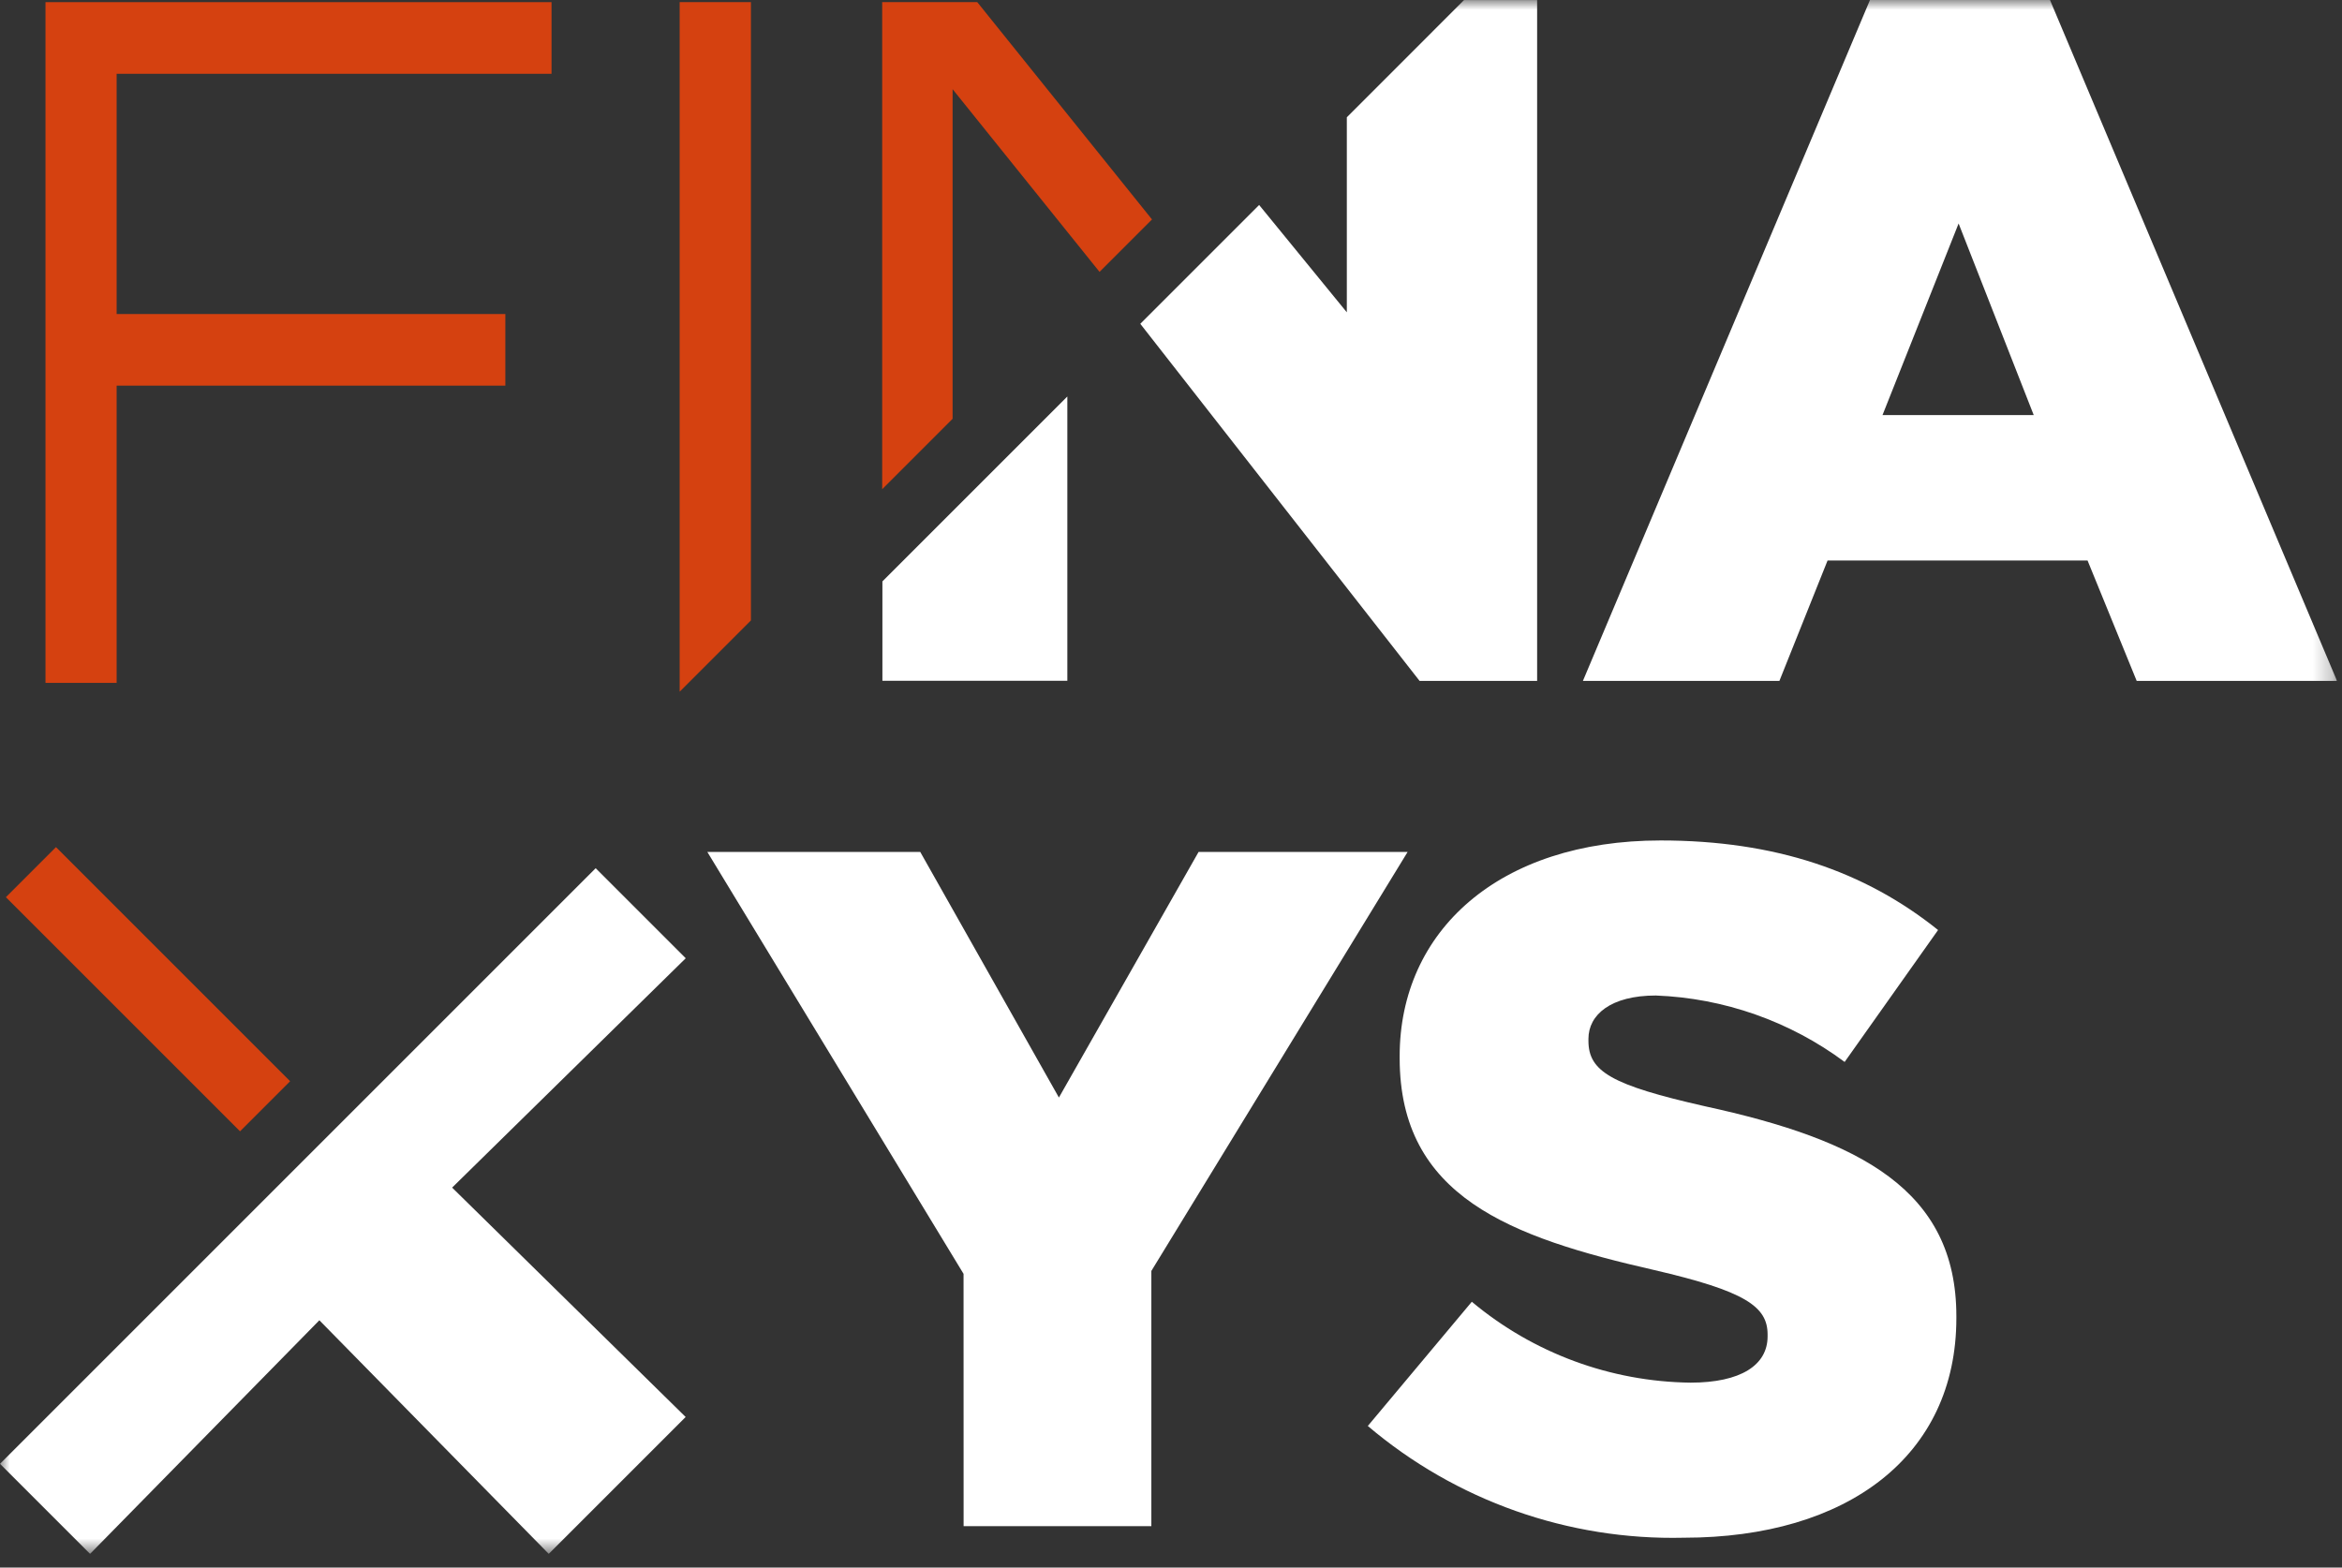 <svg width="121" height="81" viewBox="0 0 121 81" fill="none" xmlns="http://www.w3.org/2000/svg">
<rect x="0" y="0" width="121" height="81" fill="#333333" stroke="none"/>
<g clip-path="url(#clip0_2022_24)">
<path d="M35.115 0.111V35.742L38.797 32.059V0.111H35.115Z" fill="#D54110"/>
<path d="M45.578 0.111V25.279L49.216 21.64V4.608L56.808 14.049L59.518 11.339L50.491 0.111H45.578Z" fill="#D54110"/>
<path d="M2.35 0.111V35.286H6.026V19.927H26.109V16.227H6.026V3.813H28.495V0.111H2.35Z" fill="#D54110"/>
<path d="M2.892 43.772L0.304 46.36L12.401 58.457L14.989 55.869L2.892 43.772Z" fill="#D54110"/>
<path d="M49.782 65.822L36.545 44.022H47.545L54.709 56.712L61.924 44.023H72.724L59.485 65.672V78.859H49.785L49.782 65.822Z" fill="white"/>
<mask id="mask0_2022_24" style="mask-type:luminance" maskUnits="userSpaceOnUse" x="0" y="0" width="121" height="81">
<path d="M120.745 0H0V80.29H120.745V0Z" fill="white"/>
</mask>
<g mask="url(#mask0_2022_24)">
<path d="M70.668 73.683L76.042 67.264C79.214 69.918 83.206 71.394 87.342 71.444C89.929 71.444 91.323 70.544 91.323 69.056V68.956C91.323 67.513 90.179 66.717 85.451 65.622C78.036 63.93 72.314 61.841 72.314 54.675V54.575C72.314 48.106 77.439 43.428 85.799 43.428C91.721 43.428 96.348 45.02 100.131 48.056L95.304 54.873C92.474 52.77 89.073 51.574 85.55 51.44C83.211 51.44 82.067 52.44 82.067 53.679V53.779C82.067 55.371 83.261 56.068 88.088 57.163C96.1 58.904 101.076 61.492 101.076 68.011V68.111C101.076 75.227 95.453 79.457 86.993 79.457C81.029 79.599 75.22 77.545 70.671 73.685" fill="white"/>
<path d="M96.613 0H105.913L120.742 35.182H110.392L107.854 28.962H94.422L91.934 35.182H81.782L96.613 0ZM105.073 21.448L101.192 11.548L97.26 21.448H105.073Z" fill="white"/>
<path d="M30.775 44.862L0 75.639L4.653 80.292L16.5 68.221L28.351 80.291L35.424 73.218L23.359 61.366L35.428 49.515L30.775 44.862Z" fill="white"/>
<path d="M45.59 35.178H55.144V20.488L45.59 30.042V35.178Z" fill="white"/>
<path d="M75.639 0.003L69.584 6.061V16.138L65.054 10.592L58.914 16.732L73.342 35.182H79.416V0.003H75.639Z" fill="white"/>
</g>
</g>
<defs>
<clipPath id="clip0_2022_24">
<rect width="120.745" height="80.29" fill="white"/>
</clipPath>
</defs>
</svg>
